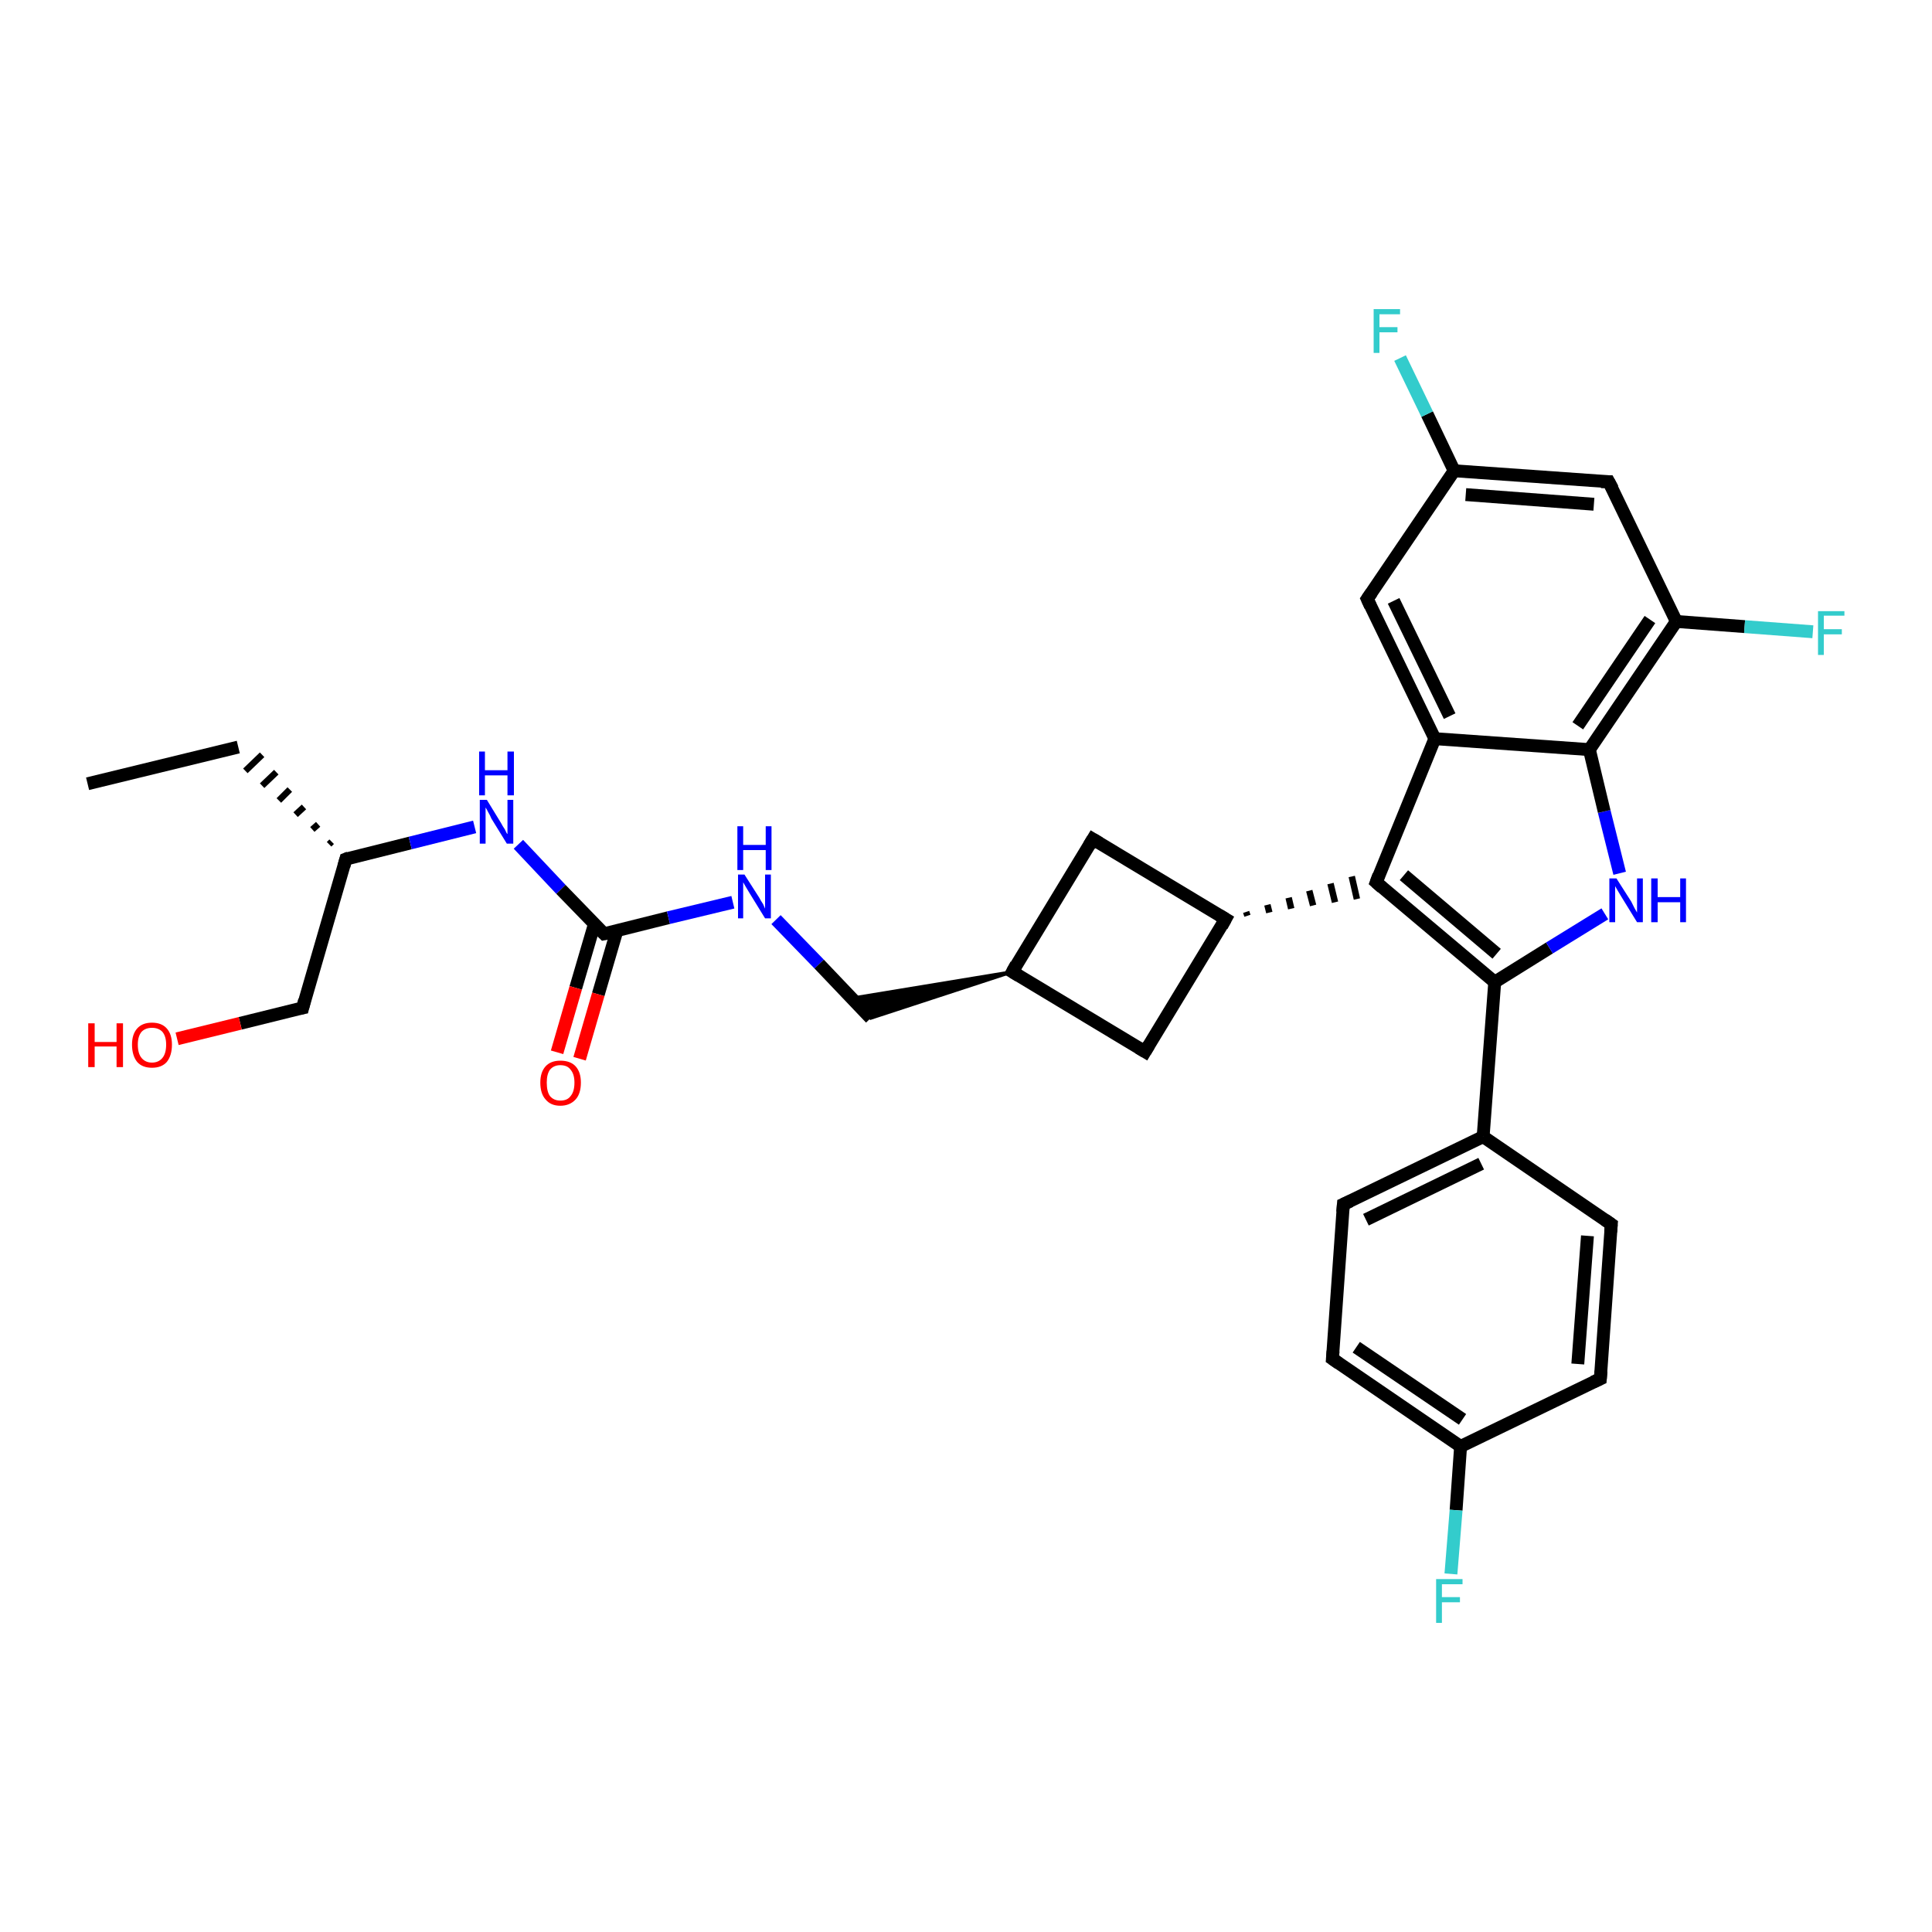 <?xml version='1.0' encoding='iso-8859-1'?>
<svg version='1.1' baseProfile='full'
              xmlns='http://www.w3.org/2000/svg'
                      xmlns:rdkit='http://www.rdkit.org/xml'
                      xmlns:xlink='http://www.w3.org/1999/xlink'
                  xml:space='preserve'
width='300px' height='300px' viewBox='0 0 300 300'>
<!-- END OF HEADER -->
<rect style='opacity:1.0;fill:#FFFFFF;stroke:none' width='300.0' height='300.0' x='0.0' y='0.0'> </rect>
<path class='bond-0 atom-0 atom-1' d='M 13.6,121.7 L 37.0,116.0' style='fill:none;fill-rule:evenodd;stroke:#000000;stroke-width:2.0px;stroke-linecap:butt;stroke-linejoin:miter;stroke-opacity:1' />
<path class='bond-1 atom-2 atom-1' d='M 51.5,130.7 L 51.1,131.1' style='fill:none;fill-rule:evenodd;stroke:#000000;stroke-width:1.0px;stroke-linecap:butt;stroke-linejoin:miter;stroke-opacity:1' />
<path class='bond-1 atom-2 atom-1' d='M 49.4,128.0 L 48.5,128.8' style='fill:none;fill-rule:evenodd;stroke:#000000;stroke-width:1.0px;stroke-linecap:butt;stroke-linejoin:miter;stroke-opacity:1' />
<path class='bond-1 atom-2 atom-1' d='M 47.2,125.3 L 45.9,126.5' style='fill:none;fill-rule:evenodd;stroke:#000000;stroke-width:1.0px;stroke-linecap:butt;stroke-linejoin:miter;stroke-opacity:1' />
<path class='bond-1 atom-2 atom-1' d='M 45.0,122.6 L 43.3,124.3' style='fill:none;fill-rule:evenodd;stroke:#000000;stroke-width:1.0px;stroke-linecap:butt;stroke-linejoin:miter;stroke-opacity:1' />
<path class='bond-1 atom-2 atom-1' d='M 42.9,119.9 L 40.7,122.0' style='fill:none;fill-rule:evenodd;stroke:#000000;stroke-width:1.0px;stroke-linecap:butt;stroke-linejoin:miter;stroke-opacity:1' />
<path class='bond-1 atom-2 atom-1' d='M 40.7,117.2 L 38.1,119.7' style='fill:none;fill-rule:evenodd;stroke:#000000;stroke-width:1.0px;stroke-linecap:butt;stroke-linejoin:miter;stroke-opacity:1' />
<path class='bond-2 atom-2 atom-3' d='M 53.7,133.4 L 47.0,156.5' style='fill:none;fill-rule:evenodd;stroke:#000000;stroke-width:2.0px;stroke-linecap:butt;stroke-linejoin:miter;stroke-opacity:1' />
<path class='bond-3 atom-3 atom-4' d='M 47.0,156.5 L 37.3,158.9' style='fill:none;fill-rule:evenodd;stroke:#000000;stroke-width:2.0px;stroke-linecap:butt;stroke-linejoin:miter;stroke-opacity:1' />
<path class='bond-3 atom-3 atom-4' d='M 37.3,158.9 L 27.5,161.3' style='fill:none;fill-rule:evenodd;stroke:#FF0000;stroke-width:2.0px;stroke-linecap:butt;stroke-linejoin:miter;stroke-opacity:1' />
<path class='bond-4 atom-2 atom-5' d='M 53.7,133.4 L 63.7,130.9' style='fill:none;fill-rule:evenodd;stroke:#000000;stroke-width:2.0px;stroke-linecap:butt;stroke-linejoin:miter;stroke-opacity:1' />
<path class='bond-4 atom-2 atom-5' d='M 63.7,130.9 L 73.7,128.4' style='fill:none;fill-rule:evenodd;stroke:#0000FF;stroke-width:2.0px;stroke-linecap:butt;stroke-linejoin:miter;stroke-opacity:1' />
<path class='bond-5 atom-5 atom-6' d='M 80.5,131.1 L 87.1,138.1' style='fill:none;fill-rule:evenodd;stroke:#0000FF;stroke-width:2.0px;stroke-linecap:butt;stroke-linejoin:miter;stroke-opacity:1' />
<path class='bond-5 atom-5 atom-6' d='M 87.1,138.1 L 93.8,145.0' style='fill:none;fill-rule:evenodd;stroke:#000000;stroke-width:2.0px;stroke-linecap:butt;stroke-linejoin:miter;stroke-opacity:1' />
<path class='bond-6 atom-6 atom-7' d='M 92.3,143.5 L 89.4,153.4' style='fill:none;fill-rule:evenodd;stroke:#000000;stroke-width:2.0px;stroke-linecap:butt;stroke-linejoin:miter;stroke-opacity:1' />
<path class='bond-6 atom-6 atom-7' d='M 89.4,153.4 L 86.5,163.4' style='fill:none;fill-rule:evenodd;stroke:#FF0000;stroke-width:2.0px;stroke-linecap:butt;stroke-linejoin:miter;stroke-opacity:1' />
<path class='bond-6 atom-6 atom-7' d='M 95.8,144.5 L 92.9,154.4' style='fill:none;fill-rule:evenodd;stroke:#000000;stroke-width:2.0px;stroke-linecap:butt;stroke-linejoin:miter;stroke-opacity:1' />
<path class='bond-6 atom-6 atom-7' d='M 92.9,154.4 L 90.0,164.4' style='fill:none;fill-rule:evenodd;stroke:#FF0000;stroke-width:2.0px;stroke-linecap:butt;stroke-linejoin:miter;stroke-opacity:1' />
<path class='bond-7 atom-6 atom-8' d='M 93.8,145.0 L 103.8,142.5' style='fill:none;fill-rule:evenodd;stroke:#000000;stroke-width:2.0px;stroke-linecap:butt;stroke-linejoin:miter;stroke-opacity:1' />
<path class='bond-7 atom-6 atom-8' d='M 103.8,142.5 L 113.8,140.1' style='fill:none;fill-rule:evenodd;stroke:#0000FF;stroke-width:2.0px;stroke-linecap:butt;stroke-linejoin:miter;stroke-opacity:1' />
<path class='bond-8 atom-8 atom-9' d='M 120.5,142.8 L 127.2,149.7' style='fill:none;fill-rule:evenodd;stroke:#0000FF;stroke-width:2.0px;stroke-linecap:butt;stroke-linejoin:miter;stroke-opacity:1' />
<path class='bond-8 atom-8 atom-9' d='M 127.2,149.7 L 135.2,158.1' style='fill:none;fill-rule:evenodd;stroke:#000000;stroke-width:2.0px;stroke-linecap:butt;stroke-linejoin:miter;stroke-opacity:1' />
<path class='bond-9 atom-10 atom-9' d='M 157.2,150.9 L 135.2,158.1 L 132.3,155.0 Z' style='fill:#000000;fill-rule:evenodd;fill-opacity:1;stroke:#000000;stroke-width:0.5px;stroke-linecap:butt;stroke-linejoin:miter;stroke-opacity:1;' />
<path class='bond-10 atom-10 atom-11' d='M 157.2,150.9 L 169.7,130.3' style='fill:none;fill-rule:evenodd;stroke:#000000;stroke-width:2.0px;stroke-linecap:butt;stroke-linejoin:miter;stroke-opacity:1' />
<path class='bond-11 atom-11 atom-12' d='M 169.7,130.3 L 190.3,142.7' style='fill:none;fill-rule:evenodd;stroke:#000000;stroke-width:2.0px;stroke-linecap:butt;stroke-linejoin:miter;stroke-opacity:1' />
<path class='bond-12 atom-12 atom-13' d='M 193.7,142.2 L 193.5,141.6' style='fill:none;fill-rule:evenodd;stroke:#000000;stroke-width:1.0px;stroke-linecap:butt;stroke-linejoin:miter;stroke-opacity:1' />
<path class='bond-12 atom-12 atom-13' d='M 197.1,141.7 L 196.8,140.5' style='fill:none;fill-rule:evenodd;stroke:#000000;stroke-width:1.0px;stroke-linecap:butt;stroke-linejoin:miter;stroke-opacity:1' />
<path class='bond-12 atom-12 atom-13' d='M 200.5,141.1 L 200.1,139.4' style='fill:none;fill-rule:evenodd;stroke:#000000;stroke-width:1.0px;stroke-linecap:butt;stroke-linejoin:miter;stroke-opacity:1' />
<path class='bond-12 atom-12 atom-13' d='M 203.9,140.6 L 203.3,138.3' style='fill:none;fill-rule:evenodd;stroke:#000000;stroke-width:1.0px;stroke-linecap:butt;stroke-linejoin:miter;stroke-opacity:1' />
<path class='bond-12 atom-12 atom-13' d='M 207.3,140.1 L 206.6,137.2' style='fill:none;fill-rule:evenodd;stroke:#000000;stroke-width:1.0px;stroke-linecap:butt;stroke-linejoin:miter;stroke-opacity:1' />
<path class='bond-12 atom-12 atom-13' d='M 210.7,139.6 L 209.9,136.1' style='fill:none;fill-rule:evenodd;stroke:#000000;stroke-width:1.0px;stroke-linecap:butt;stroke-linejoin:miter;stroke-opacity:1' />
<path class='bond-13 atom-13 atom-14' d='M 213.7,137.0 L 232.1,152.5' style='fill:none;fill-rule:evenodd;stroke:#000000;stroke-width:2.0px;stroke-linecap:butt;stroke-linejoin:miter;stroke-opacity:1' />
<path class='bond-13 atom-13 atom-14' d='M 218.0,135.9 L 232.4,148.1' style='fill:none;fill-rule:evenodd;stroke:#000000;stroke-width:2.0px;stroke-linecap:butt;stroke-linejoin:miter;stroke-opacity:1' />
<path class='bond-14 atom-14 atom-15' d='M 232.1,152.5 L 230.3,176.5' style='fill:none;fill-rule:evenodd;stroke:#000000;stroke-width:2.0px;stroke-linecap:butt;stroke-linejoin:miter;stroke-opacity:1' />
<path class='bond-15 atom-15 atom-16' d='M 230.3,176.5 L 208.6,187.0' style='fill:none;fill-rule:evenodd;stroke:#000000;stroke-width:2.0px;stroke-linecap:butt;stroke-linejoin:miter;stroke-opacity:1' />
<path class='bond-15 atom-15 atom-16' d='M 230.0,180.7 L 212.1,189.4' style='fill:none;fill-rule:evenodd;stroke:#000000;stroke-width:2.0px;stroke-linecap:butt;stroke-linejoin:miter;stroke-opacity:1' />
<path class='bond-16 atom-16 atom-17' d='M 208.6,187.0 L 206.9,211.0' style='fill:none;fill-rule:evenodd;stroke:#000000;stroke-width:2.0px;stroke-linecap:butt;stroke-linejoin:miter;stroke-opacity:1' />
<path class='bond-17 atom-17 atom-18' d='M 206.9,211.0 L 226.8,224.6' style='fill:none;fill-rule:evenodd;stroke:#000000;stroke-width:2.0px;stroke-linecap:butt;stroke-linejoin:miter;stroke-opacity:1' />
<path class='bond-17 atom-17 atom-18' d='M 210.6,209.2 L 227.1,220.4' style='fill:none;fill-rule:evenodd;stroke:#000000;stroke-width:2.0px;stroke-linecap:butt;stroke-linejoin:miter;stroke-opacity:1' />
<path class='bond-18 atom-18 atom-19' d='M 226.8,224.6 L 226.1,234.5' style='fill:none;fill-rule:evenodd;stroke:#000000;stroke-width:2.0px;stroke-linecap:butt;stroke-linejoin:miter;stroke-opacity:1' />
<path class='bond-18 atom-18 atom-19' d='M 226.1,234.5 L 225.3,244.4' style='fill:none;fill-rule:evenodd;stroke:#33CCCC;stroke-width:2.0px;stroke-linecap:butt;stroke-linejoin:miter;stroke-opacity:1' />
<path class='bond-19 atom-18 atom-20' d='M 226.8,224.6 L 248.5,214.1' style='fill:none;fill-rule:evenodd;stroke:#000000;stroke-width:2.0px;stroke-linecap:butt;stroke-linejoin:miter;stroke-opacity:1' />
<path class='bond-20 atom-20 atom-21' d='M 248.5,214.1 L 250.2,190.1' style='fill:none;fill-rule:evenodd;stroke:#000000;stroke-width:2.0px;stroke-linecap:butt;stroke-linejoin:miter;stroke-opacity:1' />
<path class='bond-20 atom-20 atom-21' d='M 245.0,211.8 L 246.5,191.9' style='fill:none;fill-rule:evenodd;stroke:#000000;stroke-width:2.0px;stroke-linecap:butt;stroke-linejoin:miter;stroke-opacity:1' />
<path class='bond-21 atom-14 atom-22' d='M 232.1,152.5 L 240.6,147.2' style='fill:none;fill-rule:evenodd;stroke:#000000;stroke-width:2.0px;stroke-linecap:butt;stroke-linejoin:miter;stroke-opacity:1' />
<path class='bond-21 atom-14 atom-22' d='M 240.6,147.2 L 249.2,141.9' style='fill:none;fill-rule:evenodd;stroke:#0000FF;stroke-width:2.0px;stroke-linecap:butt;stroke-linejoin:miter;stroke-opacity:1' />
<path class='bond-22 atom-22 atom-23' d='M 251.5,135.6 L 249.1,126.0' style='fill:none;fill-rule:evenodd;stroke:#0000FF;stroke-width:2.0px;stroke-linecap:butt;stroke-linejoin:miter;stroke-opacity:1' />
<path class='bond-22 atom-22 atom-23' d='M 249.1,126.0 L 246.8,116.4' style='fill:none;fill-rule:evenodd;stroke:#000000;stroke-width:2.0px;stroke-linecap:butt;stroke-linejoin:miter;stroke-opacity:1' />
<path class='bond-23 atom-23 atom-24' d='M 246.8,116.4 L 260.3,96.5' style='fill:none;fill-rule:evenodd;stroke:#000000;stroke-width:2.0px;stroke-linecap:butt;stroke-linejoin:miter;stroke-opacity:1' />
<path class='bond-23 atom-23 atom-24' d='M 245.0,112.7 L 256.2,96.2' style='fill:none;fill-rule:evenodd;stroke:#000000;stroke-width:2.0px;stroke-linecap:butt;stroke-linejoin:miter;stroke-opacity:1' />
<path class='bond-24 atom-24 atom-25' d='M 260.3,96.5 L 270.9,97.3' style='fill:none;fill-rule:evenodd;stroke:#000000;stroke-width:2.0px;stroke-linecap:butt;stroke-linejoin:miter;stroke-opacity:1' />
<path class='bond-24 atom-24 atom-25' d='M 270.9,97.3 L 281.5,98.1' style='fill:none;fill-rule:evenodd;stroke:#33CCCC;stroke-width:2.0px;stroke-linecap:butt;stroke-linejoin:miter;stroke-opacity:1' />
<path class='bond-25 atom-24 atom-26' d='M 260.3,96.5 L 249.8,74.8' style='fill:none;fill-rule:evenodd;stroke:#000000;stroke-width:2.0px;stroke-linecap:butt;stroke-linejoin:miter;stroke-opacity:1' />
<path class='bond-26 atom-26 atom-27' d='M 249.8,74.8 L 225.8,73.1' style='fill:none;fill-rule:evenodd;stroke:#000000;stroke-width:2.0px;stroke-linecap:butt;stroke-linejoin:miter;stroke-opacity:1' />
<path class='bond-26 atom-26 atom-27' d='M 247.5,78.3 L 227.6,76.8' style='fill:none;fill-rule:evenodd;stroke:#000000;stroke-width:2.0px;stroke-linecap:butt;stroke-linejoin:miter;stroke-opacity:1' />
<path class='bond-27 atom-27 atom-28' d='M 225.8,73.1 L 221.6,64.3' style='fill:none;fill-rule:evenodd;stroke:#000000;stroke-width:2.0px;stroke-linecap:butt;stroke-linejoin:miter;stroke-opacity:1' />
<path class='bond-27 atom-27 atom-28' d='M 221.6,64.3 L 217.4,55.6' style='fill:none;fill-rule:evenodd;stroke:#33CCCC;stroke-width:2.0px;stroke-linecap:butt;stroke-linejoin:miter;stroke-opacity:1' />
<path class='bond-28 atom-27 atom-29' d='M 225.8,73.1 L 212.3,93.0' style='fill:none;fill-rule:evenodd;stroke:#000000;stroke-width:2.0px;stroke-linecap:butt;stroke-linejoin:miter;stroke-opacity:1' />
<path class='bond-29 atom-29 atom-30' d='M 212.3,93.0 L 222.8,114.7' style='fill:none;fill-rule:evenodd;stroke:#000000;stroke-width:2.0px;stroke-linecap:butt;stroke-linejoin:miter;stroke-opacity:1' />
<path class='bond-29 atom-29 atom-30' d='M 216.4,93.3 L 225.1,111.2' style='fill:none;fill-rule:evenodd;stroke:#000000;stroke-width:2.0px;stroke-linecap:butt;stroke-linejoin:miter;stroke-opacity:1' />
<path class='bond-30 atom-12 atom-31' d='M 190.3,142.7 L 177.8,163.3' style='fill:none;fill-rule:evenodd;stroke:#000000;stroke-width:2.0px;stroke-linecap:butt;stroke-linejoin:miter;stroke-opacity:1' />
<path class='bond-31 atom-31 atom-10' d='M 177.8,163.3 L 157.2,150.9' style='fill:none;fill-rule:evenodd;stroke:#000000;stroke-width:2.0px;stroke-linecap:butt;stroke-linejoin:miter;stroke-opacity:1' />
<path class='bond-32 atom-30 atom-13' d='M 222.8,114.7 L 213.7,137.0' style='fill:none;fill-rule:evenodd;stroke:#000000;stroke-width:2.0px;stroke-linecap:butt;stroke-linejoin:miter;stroke-opacity:1' />
<path class='bond-33 atom-21 atom-15' d='M 250.2,190.1 L 230.3,176.5' style='fill:none;fill-rule:evenodd;stroke:#000000;stroke-width:2.0px;stroke-linecap:butt;stroke-linejoin:miter;stroke-opacity:1' />
<path class='bond-34 atom-30 atom-23' d='M 222.8,114.7 L 246.8,116.4' style='fill:none;fill-rule:evenodd;stroke:#000000;stroke-width:2.0px;stroke-linecap:butt;stroke-linejoin:miter;stroke-opacity:1' />
<path d='M 53.4,134.5 L 53.7,133.4 L 54.2,133.2' style='fill:none;stroke:#000000;stroke-width:2.0px;stroke-linecap:butt;stroke-linejoin:miter;stroke-opacity:1;' />
<path d='M 47.3,155.3 L 47.0,156.5 L 46.5,156.6' style='fill:none;stroke:#000000;stroke-width:2.0px;stroke-linecap:butt;stroke-linejoin:miter;stroke-opacity:1;' />
<path d='M 93.4,144.6 L 93.8,145.0 L 94.3,144.9' style='fill:none;stroke:#000000;stroke-width:2.0px;stroke-linecap:butt;stroke-linejoin:miter;stroke-opacity:1;' />
<path d='M 157.8,149.8 L 157.2,150.9 L 158.2,151.5' style='fill:none;stroke:#000000;stroke-width:2.0px;stroke-linecap:butt;stroke-linejoin:miter;stroke-opacity:1;' />
<path d='M 169.1,131.3 L 169.7,130.3 L 170.7,130.9' style='fill:none;stroke:#000000;stroke-width:2.0px;stroke-linecap:butt;stroke-linejoin:miter;stroke-opacity:1;' />
<path d='M 189.3,142.1 L 190.3,142.7 L 189.7,143.8' style='fill:none;stroke:#000000;stroke-width:2.0px;stroke-linecap:butt;stroke-linejoin:miter;stroke-opacity:1;' />
<path d='M 214.6,137.8 L 213.7,137.0 L 214.1,135.9' style='fill:none;stroke:#000000;stroke-width:2.0px;stroke-linecap:butt;stroke-linejoin:miter;stroke-opacity:1;' />
<path d='M 209.7,186.5 L 208.6,187.0 L 208.5,188.2' style='fill:none;stroke:#000000;stroke-width:2.0px;stroke-linecap:butt;stroke-linejoin:miter;stroke-opacity:1;' />
<path d='M 207.0,209.8 L 206.9,211.0 L 207.9,211.7' style='fill:none;stroke:#000000;stroke-width:2.0px;stroke-linecap:butt;stroke-linejoin:miter;stroke-opacity:1;' />
<path d='M 247.4,214.6 L 248.5,214.1 L 248.6,212.9' style='fill:none;stroke:#000000;stroke-width:2.0px;stroke-linecap:butt;stroke-linejoin:miter;stroke-opacity:1;' />
<path d='M 250.1,191.3 L 250.2,190.1 L 249.2,189.4' style='fill:none;stroke:#000000;stroke-width:2.0px;stroke-linecap:butt;stroke-linejoin:miter;stroke-opacity:1;' />
<path d='M 250.4,75.9 L 249.8,74.8 L 248.6,74.8' style='fill:none;stroke:#000000;stroke-width:2.0px;stroke-linecap:butt;stroke-linejoin:miter;stroke-opacity:1;' />
<path d='M 213.0,92.0 L 212.3,93.0 L 212.8,94.1' style='fill:none;stroke:#000000;stroke-width:2.0px;stroke-linecap:butt;stroke-linejoin:miter;stroke-opacity:1;' />
<path d='M 178.4,162.3 L 177.8,163.3 L 176.8,162.7' style='fill:none;stroke:#000000;stroke-width:2.0px;stroke-linecap:butt;stroke-linejoin:miter;stroke-opacity:1;' />
<path class='atom-4' d='M 13.7 158.9
L 14.7 158.9
L 14.7 161.8
L 18.1 161.8
L 18.1 158.9
L 19.1 158.9
L 19.1 165.7
L 18.1 165.7
L 18.1 162.5
L 14.7 162.5
L 14.7 165.7
L 13.7 165.7
L 13.7 158.9
' fill='#FF0000'/>
<path class='atom-4' d='M 20.5 162.2
Q 20.5 160.6, 21.3 159.7
Q 22.1 158.8, 23.6 158.8
Q 25.1 158.8, 25.9 159.7
Q 26.7 160.6, 26.7 162.2
Q 26.7 163.9, 25.9 164.9
Q 25.1 165.8, 23.6 165.8
Q 22.1 165.8, 21.3 164.9
Q 20.5 163.9, 20.5 162.2
M 23.6 165.0
Q 24.6 165.0, 25.2 164.3
Q 25.8 163.6, 25.8 162.2
Q 25.8 160.9, 25.2 160.2
Q 24.6 159.6, 23.6 159.6
Q 22.6 159.6, 22.0 160.2
Q 21.4 160.9, 21.4 162.2
Q 21.4 163.6, 22.0 164.3
Q 22.6 165.0, 23.6 165.0
' fill='#FF0000'/>
<path class='atom-5' d='M 75.6 124.2
L 77.8 127.8
Q 78.0 128.2, 78.4 128.8
Q 78.7 129.5, 78.8 129.5
L 78.8 124.2
L 79.7 124.2
L 79.7 131.0
L 78.7 131.0
L 76.3 127.1
Q 76.1 126.6, 75.8 126.1
Q 75.5 125.5, 75.4 125.4
L 75.4 131.0
L 74.5 131.0
L 74.5 124.2
L 75.6 124.2
' fill='#0000FF'/>
<path class='atom-5' d='M 74.4 116.7
L 75.3 116.7
L 75.3 119.6
L 78.8 119.6
L 78.8 116.7
L 79.8 116.7
L 79.8 123.5
L 78.8 123.5
L 78.8 120.4
L 75.3 120.4
L 75.3 123.5
L 74.4 123.5
L 74.4 116.7
' fill='#0000FF'/>
<path class='atom-7' d='M 83.9 168.1
Q 83.9 166.5, 84.7 165.6
Q 85.5 164.7, 87.0 164.7
Q 88.6 164.7, 89.4 165.6
Q 90.2 166.5, 90.2 168.1
Q 90.2 169.8, 89.4 170.7
Q 88.5 171.7, 87.0 171.7
Q 85.5 171.7, 84.7 170.7
Q 83.9 169.8, 83.9 168.1
M 87.0 170.9
Q 88.1 170.9, 88.6 170.2
Q 89.2 169.5, 89.2 168.1
Q 89.2 166.8, 88.6 166.1
Q 88.1 165.4, 87.0 165.4
Q 86.0 165.4, 85.4 166.1
Q 84.9 166.8, 84.9 168.1
Q 84.9 169.5, 85.4 170.2
Q 86.0 170.9, 87.0 170.9
' fill='#FF0000'/>
<path class='atom-8' d='M 115.6 135.8
L 117.9 139.4
Q 118.1 139.8, 118.5 140.4
Q 118.8 141.1, 118.8 141.1
L 118.8 135.8
L 119.7 135.8
L 119.7 142.6
L 118.8 142.6
L 116.4 138.7
Q 116.1 138.2, 115.8 137.7
Q 115.5 137.2, 115.4 137.0
L 115.4 142.6
L 114.6 142.6
L 114.6 135.8
L 115.6 135.8
' fill='#0000FF'/>
<path class='atom-8' d='M 114.5 128.3
L 115.4 128.3
L 115.4 131.2
L 118.9 131.2
L 118.9 128.3
L 119.8 128.3
L 119.8 135.1
L 118.9 135.1
L 118.9 132.0
L 115.4 132.0
L 115.4 135.1
L 114.5 135.1
L 114.5 128.3
' fill='#0000FF'/>
<path class='atom-19' d='M 223.0 245.2
L 227.1 245.2
L 227.1 246.0
L 223.9 246.0
L 223.9 248.0
L 226.7 248.0
L 226.7 248.8
L 223.9 248.8
L 223.9 252.0
L 223.0 252.0
L 223.0 245.2
' fill='#33CCCC'/>
<path class='atom-22' d='M 251.0 136.4
L 253.3 140.0
Q 253.5 140.4, 253.8 141.0
Q 254.2 141.7, 254.2 141.7
L 254.2 136.4
L 255.1 136.4
L 255.1 143.2
L 254.2 143.2
L 251.8 139.3
Q 251.5 138.8, 251.2 138.3
Q 250.9 137.8, 250.8 137.6
L 250.8 143.2
L 249.9 143.2
L 249.9 136.4
L 251.0 136.4
' fill='#0000FF'/>
<path class='atom-22' d='M 256.4 136.4
L 257.4 136.4
L 257.4 139.3
L 260.9 139.3
L 260.9 136.4
L 261.8 136.4
L 261.8 143.2
L 260.9 143.2
L 260.9 140.1
L 257.4 140.1
L 257.4 143.2
L 256.4 143.2
L 256.4 136.4
' fill='#0000FF'/>
<path class='atom-25' d='M 282.3 94.9
L 286.4 94.9
L 286.4 95.6
L 283.2 95.6
L 283.2 97.7
L 286.0 97.7
L 286.0 98.5
L 283.2 98.5
L 283.2 101.7
L 282.3 101.7
L 282.3 94.9
' fill='#33CCCC'/>
<path class='atom-28' d='M 213.3 48.0
L 217.4 48.0
L 217.4 48.8
L 214.2 48.8
L 214.2 50.8
L 217.0 50.8
L 217.0 51.6
L 214.2 51.6
L 214.2 54.8
L 213.3 54.8
L 213.3 48.0
' fill='#33CCCC'/>
</svg>
